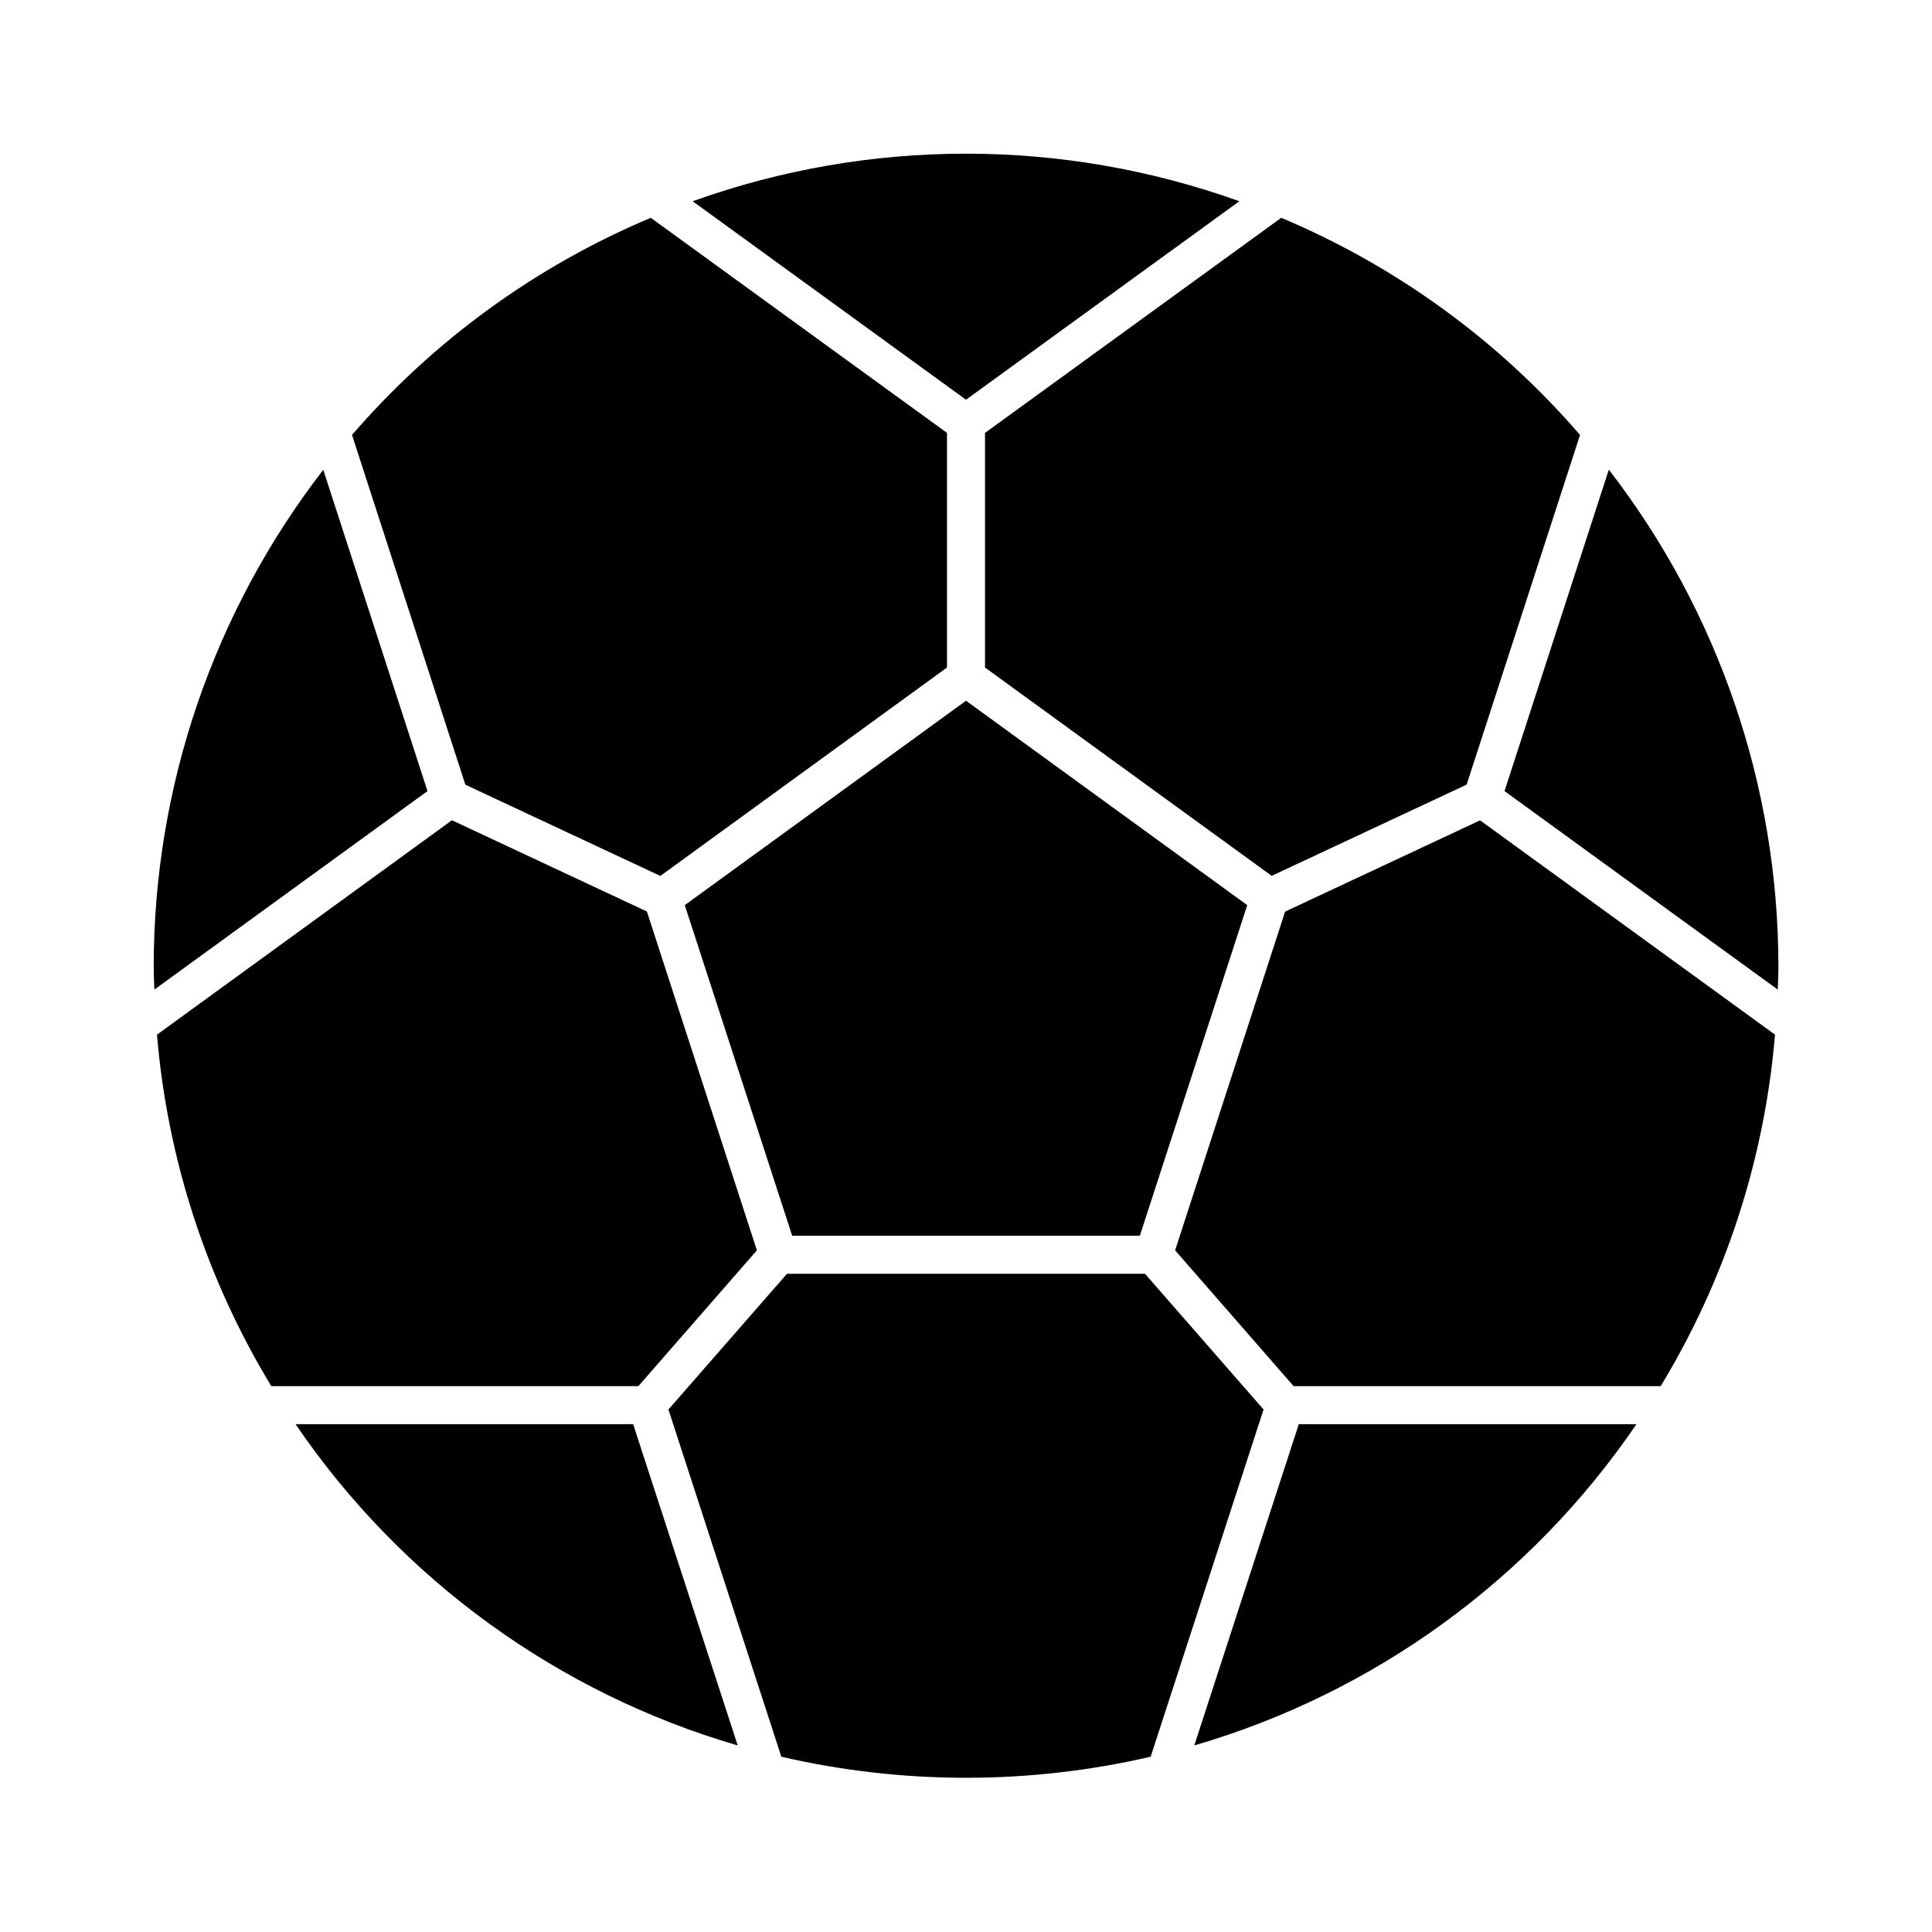 <?xml version="1.0" encoding="UTF-8"?>
<!-- Uploaded to: ICON Repo, www.svgrepo.com, Generator: ICON Repo Mixer Tools -->
<svg fill="#000000" width="800px" height="800px" version="1.1" viewBox="144 144 512 512" xmlns="http://www.w3.org/2000/svg">
 <path d="m313.18 511.34h-97.172-0.105-0.004c-17.172-28.293-27.543-60.188-30.301-93.168 0.047-0.031 0.098-0.039 0.137-0.07l78.027-56.727 51.672 24.184 29.148 89.793zm-83.512-242.84c-29.09 37.668-44.891 83.902-44.938 131.5 0 2.098 0.105 4.168 0.172 6.254l72.387-52.605zm37.656 83.449 51.672 24.184 75.969-55.234v-62.176l-78.363-56.902c-0.047-0.035-0.07-0.082-0.117-0.117v0.004c-30.492 12.824-57.602 32.527-79.211 57.574 0 0.047 0.047 0.074 0.059 0.121zm58.148 31.922 28.465 87.621 92.129 0.004 28.465-87.625-74.527-54.168zm146.97-186.54c-46.832-16.809-98.051-16.809-144.88 0l72.438 52.598zm-67.406 123.57 75.973 55.211 51.672-24.184 30-92.523c0-0.047 0.047-0.082 0.059-0.121-21.609-25.051-48.727-44.754-79.223-57.574-0.047 0.031-0.07 0.082-0.117 0.117l-78.363 56.898zm55.461 285.66c47.754-13.93 89.18-44.027 117.18-85.141h-89.48zm82.215-252.91 72.414 52.602c0.066-2.086 0.172-4.152 0.172-6.254v0.004c-0.043-47.605-15.844-93.859-44.941-131.54zm-6.473 7.75-51.672 24.184-29.148 89.77 31.402 35.988h97.176 0.105c17.172-28.297 27.543-60.191 30.297-93.18-0.039-0.023-0.09-0.035-0.133-0.066zm-88.805 120.16h-94.867l-31.426 35.973 29.855 91.809c0 0.066 0 0.137 0.035 0.203h-0.004c32.223 7.449 65.719 7.449 97.941 0 0-0.066 0-0.137 0.035-0.203l29.855-91.809zm-225.11 39.863c28 41.113 69.426 71.211 117.18 85.141l-27.711-85.145z"/>
</svg>